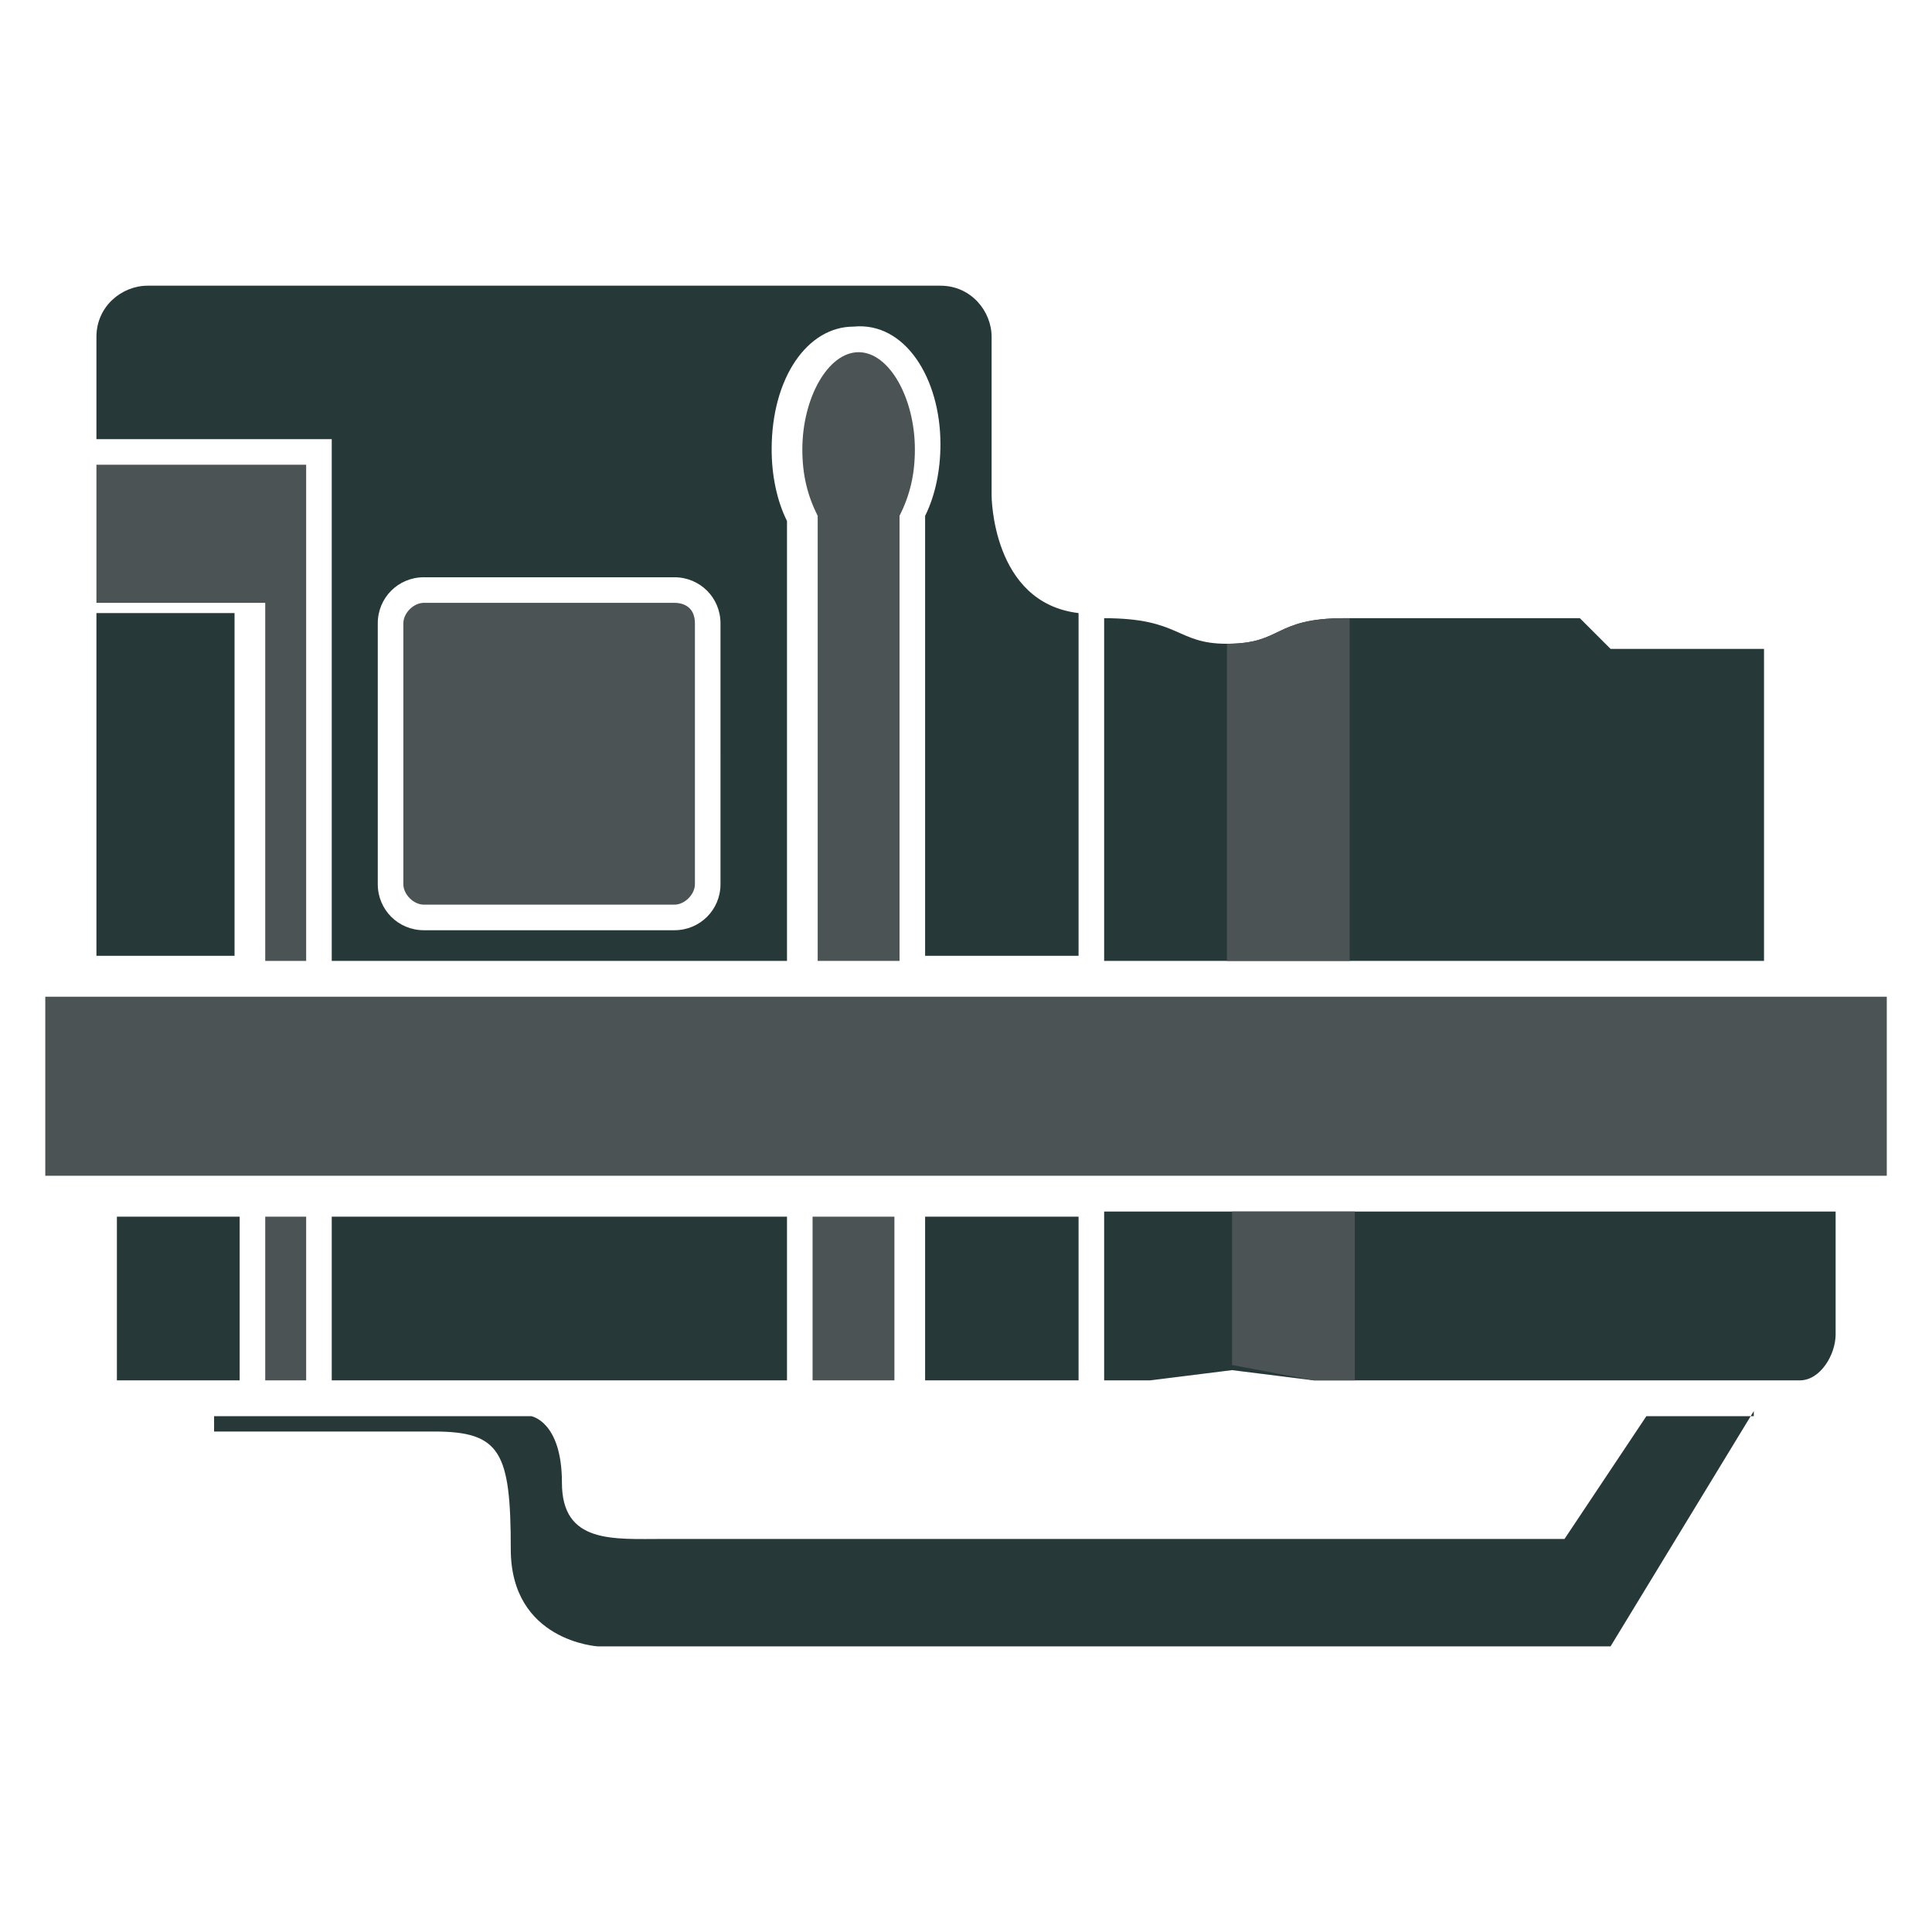 <?xml version="1.0" encoding="UTF-8" standalone="no"?>
<svg
   xmlns:dc="http://purl.org/dc/elements/1.1/"
   xmlns:cc="http://creativecommons.org/ns#"
   xmlns:rdf="http://www.w3.org/1999/02/22-rdf-syntax-ns#"
   xmlns:svg="http://www.w3.org/2000/svg"
   xmlns="http://www.w3.org/2000/svg"
   xmlns:sodipodi="http://sodipodi.sourceforge.net/DTD/sodipodi-0.dtd"
   xmlns:inkscape="http://www.inkscape.org/namespaces/inkscape"
   version="1.1"
   id="Layer_4_1_"
   x="0px"
   y="0px"
   viewBox="0 0 512 512"
   xml:space="preserve"
   sodipodi:docname="Extended_Sniper_Mag.svg"
   width="512"
   height="512"
   inkscape:version="1.0.1 (3bc2e813f5, 2020-09-07)"><defs
   id="defs41" /><sodipodi:namedview
   pagecolor="#ffffff"
   bordercolor="#666666"
   borderopacity="1"
   objecttolerance="10"
   gridtolerance="10"
   guidetolerance="10"
   inkscape:pageopacity="0"
   inkscape:pageshadow="2"
   inkscape:window-width="1366"
   inkscape:window-height="705"
   id="namedview39"
   showgrid="false"
   inkscape:lockguides="true"
   inkscape:zoom="0.25"
   inkscape:cx="-557.22999"
   inkscape:cy="702.00478"
   inkscape:window-x="-8"
   inkscape:window-y="-8"
   inkscape:window-maximized="1"
   inkscape:current-layer="Layer_4_1_" />
<style
   type="text/css"
   id="style2">
	.st0{fill:#483737;}
	.st1{fill:#241C1C;}
</style>

<g
   id="g922"
   transform="matrix(13.556,0,0,13.556,5.222,5.222)"><rect
     x="1.5"
     y="11.6"
     class="st1"
     width="2.7"
     height="6.7"
     id="rect18"
     style="fill:#273839;fill-opacity:1" /><g
     id="g901"><rect
       x="0.5"
       y="19.1"
       class="st0"
       width="36"
       height="3.5"
       id="rect4"
       style="fill:#4b5354;fill-opacity:1" /><path
       class="st1"
       d="m 33.9,27.2 -2.8,4.6 H 11.3 c 0,0 -1.7,-0.1 -1.7,-1.9 0,-1.9 -0.2,-2.3 -1.5,-2.3 -1.3,0 -4.3,0 -4.3,0 V 27.3 H 10 c 0,0 0.6,0.1 0.6,1.3 0,1.2 1,1.1 2,1.1 1,0 17.6,0 17.6,0 l 1.6,-2.4 h 2.1 z"
       id="path6"
       style="fill:#273839;fill-opacity:1" /><path
       class="st1"
       d="m 21.2,23.4 v 3.2 h 0.9 l 1.6,-0.2 1.6,0.2 h 9.5 c 0.4,0 0.7,-0.5 0.7,-0.9 V 23.3 H 21.2 Z"
       id="path14"
       style="fill:#273839;fill-opacity:1" /><rect
       x="4.8"
       y="23.4"
       class="st0"
       width="0.8"
       height="3.2"
       id="rect20"
       style="fill:#4b5354;fill-opacity:1" /><rect
       x="1.9"
       y="23.4"
       class="st1"
       width="2.4"
       height="3.2"
       id="rect22"
       style="fill:#273839;fill-opacity:1" /><rect
       x="15.5"
       y="23.4"
       class="st0"
       width="1.6"
       height="3.2"
       id="rect24"
       style="fill:#4b5354;fill-opacity:1" /><rect
       x="17.7"
       y="23.4"
       class="st1"
       width="3"
       height="3.2"
       id="rect26"
       style="fill:#273839;fill-opacity:1" /><rect
       x="6.1"
       y="23.4"
       class="st1"
       width="8.9"
       height="3.2"
       id="rect28"
       style="fill:#273839;fill-opacity:1" /><g
       id="g882"><g
         id="g873"><path
           class="st1"
           d="m 31.1,12.3 -0.6,-0.6 c 0,0 -3.2,0 -4.6,0 -1.4,0 -1.2,0.5 -2.3,0.5 -1,0 -0.9,-0.5 -2.4,-0.5 v 6.7 h 12.9 v -6.1 z"
           id="path10"
           style="fill:#273839;fill-opacity:1" /><path
           class="st0"
           d="M 12.8,11.4 H 7.9 c -0.2,0 -0.4,0.2 -0.4,0.4 v 5.1 c 0,0.2 0.2,0.4 0.4,0.4 h 4.9 c 0.2,0 0.4,-0.2 0.4,-0.4 v -5.1 c 0,-0.3 -0.2,-0.4 -0.4,-0.4 z"
           id="path12"
           style="fill:#4b5354;fill-opacity:1" /><polygon
           class="st0"
           points="1.5,8.7 1.5,11.4 4.8,11.4 4.8,18.4 5.6,18.4 5.6,8.7 "
           id="polygon16"
           style="fill:#4b5354;fill-opacity:1" /><path
           class="st0"
           d="M 17.2,18.4 V 9.7 c 0.2,-0.4 0.3,-0.8 0.3,-1.3 0,-1 -0.5,-1.9 -1.1,-1.9 -0.6,0 -1.1,0.9 -1.1,1.9 0,0.5 0.1,0.9 0.3,1.3 v 0.1 8.6 z"
           id="path30"
           style="fill:#4b5354;fill-opacity:1" /><path
           class="st1"
           d="M 19,9.3 V 6.2 c 0,-0.5 -0.4,-1 -1,-1 H 2.5 c -0.5,0 -1,0.4 -1,1 v 2 H 6.1 V 18.4 H 15 V 9.8 C 14.8,9.4 14.7,8.9 14.7,8.4 14.7,7 15.4,6 16.3,6 c 1,-0.1 1.7,1 1.7,2.3 0,0.5 -0.1,1 -0.3,1.4 v 8.6 h 0.8 0.5 1.7 V 11.6 C 19,11.4 19,9.3 19,9.3 Z m -5.3,7.6 c 0,0.5 -0.4,0.9 -0.9,0.9 H 7.9 C 7.4,17.8 7,17.4 7,16.9 v -5.1 c 0,-0.5 0.4,-0.9 0.9,-0.9 h 4.9 c 0.5,0 0.9,0.4 0.9,0.9 z"
           id="path32"
           style="fill:#273839;fill-opacity:1" /></g><path
         class="st0"
         d="M 23.6,18.4 H 26 v -6.7 c 0,0 0,0 -0.1,0 -1.4,0 -1.2,0.5 -2.3,0.5 0,0 0,0 0,0 z"
         id="path34"
         style="fill:#4b5354;fill-opacity:1" /></g><polygon
       class="st0"
       points="26,23.4 23.6,23.4 23.6,26.4 25.2,26.7 26,26.7 "
       id="polygon36"
       style="fill:#4b5354;fill-opacity:1"
       transform="translate(0.1,-0.1)" /></g></g>
</svg>
